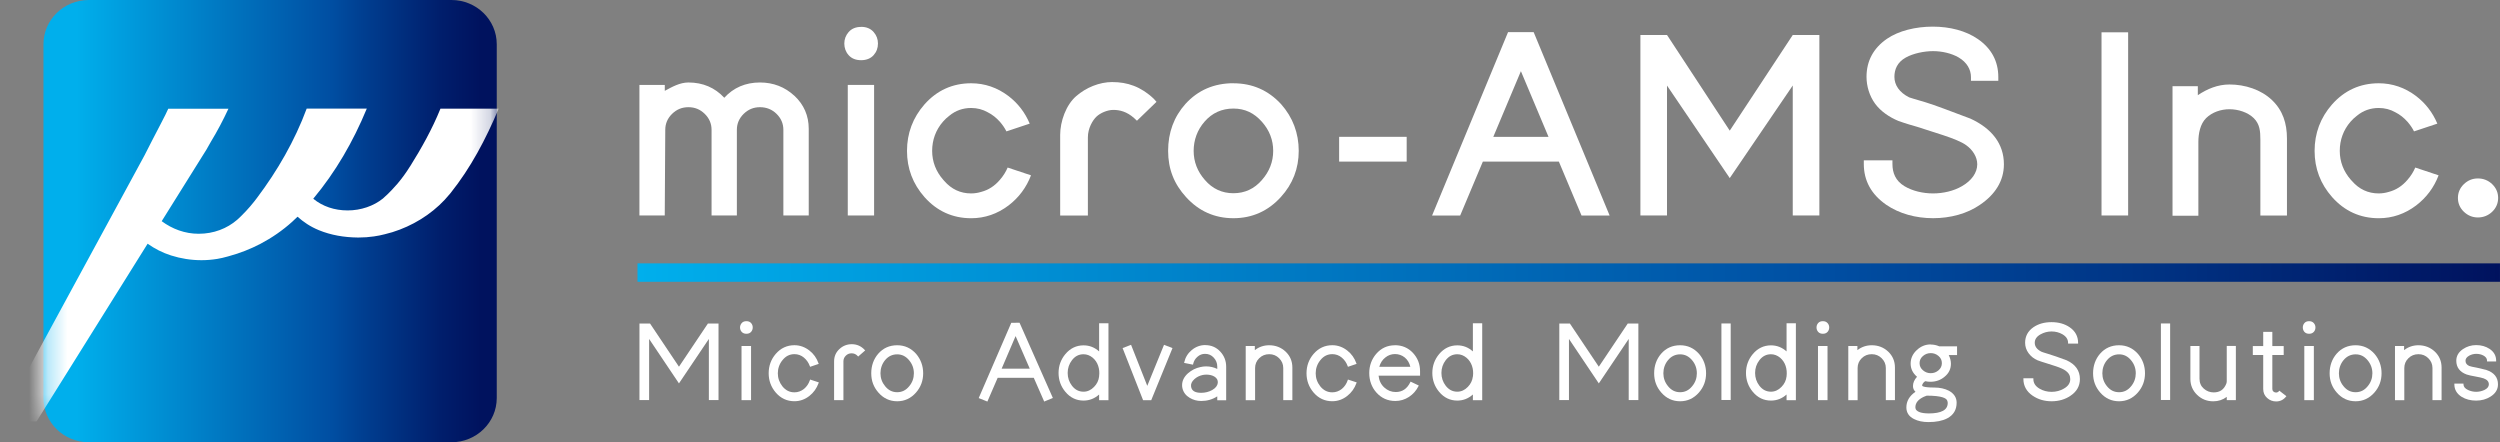 <svg width="130" height="23" viewBox="0 0 130 23" fill="none" xmlns="http://www.w3.org/2000/svg">
<rect x="0" y="0" width="130" height="23" fill="#808080" stroke="none"/>
<g id="logo">
<path id="Vector" d="M41.306 4.979C40.812 4.522 40.211 4.289 39.518 4.289C38.767 4.289 38.143 4.557 37.663 5.084C37.175 4.557 36.549 4.289 35.798 4.289C35.354 4.289 34.944 4.519 34.569 4.724V4.416H33.25V11.205H34.567L34.594 6.748C34.594 6.428 34.714 6.15 34.949 5.92C35.188 5.687 35.465 5.574 35.798 5.574C36.13 5.574 36.407 5.687 36.646 5.92C36.881 6.15 37.001 6.428 37.001 6.748V11.205H38.317V6.748C38.317 6.428 38.437 6.15 38.672 5.92C38.911 5.687 39.188 5.574 39.52 5.574C39.853 5.574 40.147 5.69 40.38 5.92C40.615 6.15 40.735 6.428 40.735 6.748V11.205H42.054V6.696C42.054 6.017 41.802 5.439 41.309 4.979H41.306Z" fill="white"/>
<path id="Vector_2" d="M44.778 1.399C44.5 1.399 44.281 1.491 44.126 1.67C43.979 1.84 43.904 2.04 43.904 2.265C43.904 2.489 43.979 2.703 44.129 2.868C44.284 3.044 44.503 3.13 44.778 3.13C45.052 3.13 45.274 3.041 45.429 2.868C45.579 2.7 45.654 2.497 45.654 2.265C45.654 2.032 45.579 1.84 45.432 1.67C45.276 1.488 45.057 1.396 44.78 1.396L44.778 1.399Z" fill="white"/>
<path id="Vector_3" d="M45.453 4.416H44.084V11.205H45.453V4.416Z" fill="white"/>
<path id="Vector_4" d="M57.848 4.266C57.161 4.266 56.471 4.558 55.969 4.993C55.431 5.453 55.129 6.316 55.129 7.019V11.208H56.57V7.143C56.57 6.67 56.817 6.251 57.02 6.061C57.222 5.872 57.585 5.715 57.893 5.715C58.228 5.715 58.594 5.805 58.968 6.135L59.121 6.278L60.138 5.296L60.002 5.142C59.326 4.498 58.616 4.268 57.846 4.268L57.848 4.266Z" fill="white"/>
<path id="Vector_5" d="M64.138 4.328C63.129 4.328 62.292 4.691 61.646 5.402C61.047 6.07 60.742 6.892 60.742 7.844C60.742 8.796 61.055 9.57 61.674 10.248C62.336 10.979 63.165 11.347 64.138 11.347C65.111 11.347 65.94 10.976 66.602 10.248C67.221 9.572 67.534 8.764 67.534 7.844C67.534 6.925 67.226 6.102 66.616 5.415C65.954 4.696 65.122 4.331 64.141 4.331L64.138 4.328ZM64.138 10.048C63.547 10.048 63.046 9.816 62.652 9.356C62.267 8.918 62.07 8.409 62.07 7.847C62.07 7.284 62.261 6.754 62.638 6.324C63.032 5.872 63.536 5.645 64.138 5.645C64.74 5.645 65.219 5.878 65.624 6.338C66.012 6.776 66.206 7.284 66.206 7.847C66.206 8.409 66.009 8.918 65.621 9.359C65.227 9.818 64.728 10.048 64.135 10.048H64.138Z" fill="white"/>
<path id="Vector_6" d="M73.147 7.115H69.635V8.403H73.147V7.115Z" fill="white"/>
<path id="Vector_7" d="M102.443 6.161C101.456 5.793 100.63 5.469 100.12 5.317C99.571 5.152 99.327 5.087 99.277 5.063C98.761 4.806 98.509 4.417 98.509 3.997C98.509 3.611 98.659 3.237 99.102 2.991C99.496 2.772 100.062 2.659 100.519 2.659C100.976 2.659 101.478 2.77 101.852 2.989C102.282 3.243 102.49 3.619 102.49 4.008V4.2H103.912V4.008C103.912 3.183 103.554 2.518 102.85 2.031C102.227 1.601 101.395 1.385 100.505 1.385C99.615 1.385 98.734 1.598 98.121 2.018C97.417 2.504 97.059 3.17 97.059 3.995C97.059 4.476 97.209 4.987 97.506 5.393C97.799 5.793 98.249 6.093 98.714 6.288C99.114 6.432 99.49 6.537 99.701 6.597C100.023 6.699 100.472 6.843 101.043 7.029C101.558 7.2 102.005 7.375 102.243 7.551C102.584 7.795 102.817 8.163 102.817 8.544C102.817 8.985 102.515 9.399 102.024 9.68C101.597 9.931 101.046 10.058 100.519 10.058C99.992 10.058 99.446 9.931 99.03 9.68C98.565 9.401 98.407 8.982 98.407 8.53V8.338H96.918V8.53C96.918 9.399 97.309 10.11 98.085 10.648C98.759 11.111 99.624 11.346 100.522 11.346C101.42 11.346 102.293 11.111 102.956 10.651C103.74 10.123 104.203 9.415 104.203 8.544C104.203 7.476 103.571 6.675 102.446 6.161H102.443Z" fill="white"/>
<path id="Vector_8" d="M110.663 1.68H109.279V11.205H110.663V1.68Z" fill="white"/>
<path id="Vector_9" d="M115.934 4.393C115.324 4.393 114.773 4.622 114.287 4.95V4.482H112.971V11.219H114.315V7.387C114.315 6.948 114.409 6.445 114.72 6.14C115.033 5.834 115.485 5.68 115.934 5.68C116.383 5.68 116.885 5.837 117.198 6.145C117.511 6.456 117.539 6.829 117.539 7.259V11.208H118.922V7.208C118.922 6.41 118.703 5.734 118.138 5.199C117.575 4.663 116.746 4.393 115.931 4.393H115.934Z" fill="white"/>
<path id="Vector_10" d="M129.592 9.574C129.387 9.379 129.138 9.279 128.852 9.279C128.567 9.279 128.328 9.379 128.123 9.574C127.918 9.772 127.812 10.012 127.812 10.293C127.812 10.575 127.918 10.816 128.123 11.013C128.328 11.208 128.572 11.308 128.852 11.308C129.132 11.308 129.387 11.208 129.592 11.013C129.797 10.816 129.903 10.575 129.903 10.293C129.903 10.012 129.797 9.772 129.592 9.574Z" fill="white"/>
<path id="Vector_11" d="M78.419 1.67L74.469 11.206H75.93L77.108 8.404H81.061L82.239 11.206H83.7L79.75 1.67H78.413H78.419ZM77.651 7.117L79.087 3.701L80.523 7.117H77.651Z" fill="white"/>
<path id="Vector_12" d="M93.223 1.82L89.947 6.794L86.72 1.872L86.684 1.82H85.301V11.205H86.554H86.684V4.449L89.947 9.261L93.223 4.446V11.205H93.354H94.607V1.82H93.223Z" fill="white"/>
<path id="Vector_13" d="M52.398 8.712C52.303 8.939 52.168 9.152 51.993 9.353C51.721 9.672 51.397 9.88 51.026 9.977C50.854 10.031 50.676 10.058 50.496 10.058C49.944 10.058 49.476 9.839 49.102 9.409C49.082 9.39 49.066 9.369 49.049 9.35C48.666 8.912 48.472 8.406 48.472 7.843C48.472 7.281 48.661 6.753 49.038 6.323C49.141 6.207 49.249 6.104 49.365 6.018C49.689 5.75 50.069 5.615 50.499 5.615C50.812 5.615 51.103 5.691 51.364 5.839C51.597 5.956 51.807 6.121 51.999 6.337C52.134 6.494 52.248 6.659 52.334 6.832L53.545 6.429C53.304 5.855 52.936 5.374 52.442 4.995C51.86 4.555 51.209 4.33 50.499 4.33C49.534 4.33 48.716 4.701 48.071 5.431C47.469 6.118 47.164 6.929 47.164 7.846C47.164 8.763 47.469 9.563 48.073 10.248C48.722 10.978 49.537 11.348 50.502 11.348C51.209 11.348 51.863 11.124 52.445 10.683C52.983 10.272 53.373 9.745 53.612 9.117L52.403 8.714L52.398 8.712Z" fill="white"/>
<path id="Vector_14" d="M125.593 8.712C125.499 8.939 125.363 9.152 125.188 9.353C124.917 9.672 124.592 9.88 124.221 9.977C124.049 10.031 123.872 10.058 123.691 10.058C123.14 10.058 122.671 9.839 122.3 9.409C122.28 9.39 122.264 9.369 122.244 9.35C121.862 8.912 121.668 8.406 121.668 7.843C121.668 7.281 121.856 6.753 122.233 6.323C122.336 6.207 122.444 6.104 122.56 6.018C122.885 5.75 123.265 5.615 123.694 5.615C124.01 5.615 124.299 5.691 124.559 5.839C124.792 5.956 125.003 6.121 125.194 6.337C125.33 6.494 125.443 6.659 125.529 6.832L126.741 6.429C126.5 5.855 126.131 5.374 125.637 4.995C125.055 4.555 124.401 4.33 123.694 4.33C122.73 4.33 121.912 4.701 121.266 5.431C120.664 6.118 120.359 6.929 120.359 7.846C120.359 8.763 120.664 9.563 121.269 10.248C121.917 10.978 122.732 11.348 123.697 11.348C124.404 11.348 125.058 11.124 125.64 10.683C126.178 10.272 126.569 9.745 126.807 9.117L125.599 8.714L125.593 8.712Z" fill="white"/>
<path id="Vector_15" d="M129.999 13.695H33.15V14.653H129.999V13.695Z" fill="url(#paint0_linear_214_1632)"/>
<path id="Vector_16" d="M35.306 19.069L33.815 16.843L33.804 16.824H33.252V20.805H33.754V17.625L35.306 19.937L36.861 17.625V20.805H37.363V16.824H36.811L35.306 19.069Z" fill="white"/>
<path id="Vector_17" d="M38.812 16.701C38.707 16.701 38.624 16.734 38.568 16.801C38.513 16.866 38.482 16.942 38.482 17.028C38.482 17.115 38.51 17.193 38.568 17.258C38.627 17.323 38.707 17.356 38.812 17.356C38.918 17.356 38.998 17.323 39.056 17.258C39.112 17.196 39.142 17.118 39.142 17.028C39.142 16.939 39.114 16.866 39.059 16.801C39.001 16.734 38.918 16.701 38.815 16.701H38.812Z" fill="white"/>
<path id="Vector_18" d="M39.055 17.992H38.559V20.808H39.055V17.992Z" fill="white"/>
<path id="Vector_19" d="M42.111 19.777C42.05 19.955 41.95 20.104 41.811 20.22C41.659 20.342 41.493 20.401 41.312 20.401C41.06 20.401 40.855 20.299 40.686 20.09C40.528 19.89 40.447 19.663 40.447 19.412C40.447 19.16 40.528 18.927 40.686 18.733C40.855 18.519 41.06 18.416 41.312 18.416C41.495 18.416 41.659 18.476 41.8 18.592C41.942 18.711 42.047 18.86 42.111 19.038L42.125 19.074L42.574 18.922L42.56 18.887C42.466 18.619 42.308 18.397 42.089 18.227C41.856 18.046 41.595 17.951 41.31 17.951C40.924 17.951 40.597 18.103 40.337 18.405C40.093 18.689 39.971 19.028 39.971 19.409C39.971 19.79 40.093 20.123 40.337 20.41C40.597 20.713 40.924 20.864 41.31 20.864C41.592 20.864 41.856 20.772 42.089 20.588C42.31 20.415 42.468 20.191 42.565 19.923L42.579 19.885L42.125 19.736L42.114 19.774L42.111 19.777Z" fill="white"/>
<path id="Vector_20" d="M44.293 17.898C44.049 17.898 43.836 17.98 43.659 18.142C43.47 18.312 43.373 18.531 43.373 18.791V20.806H43.858V18.791C43.858 18.672 43.9 18.577 43.983 18.494C44.066 18.412 44.163 18.372 44.282 18.372C44.41 18.372 44.512 18.418 44.598 18.512L44.623 18.542L44.989 18.223L44.962 18.193C44.779 17.996 44.554 17.898 44.291 17.898H44.293Z" fill="white"/>
<path id="Vector_21" d="M46.655 17.953C46.253 17.953 45.92 18.102 45.665 18.397C45.427 18.675 45.305 19.016 45.305 19.411C45.305 19.806 45.429 20.128 45.676 20.412C45.94 20.715 46.269 20.866 46.655 20.866C47.04 20.866 47.37 20.712 47.633 20.412C47.88 20.13 48.005 19.795 48.005 19.411C48.005 19.027 47.88 18.686 47.639 18.402C47.375 18.105 47.046 17.953 46.655 17.953ZM46.655 20.395C46.402 20.395 46.197 20.293 46.028 20.084C45.867 19.89 45.784 19.662 45.784 19.411C45.784 19.159 45.865 18.924 46.02 18.732C46.186 18.529 46.4 18.426 46.652 18.426C46.904 18.426 47.106 18.529 47.278 18.738C47.439 18.932 47.522 19.159 47.522 19.411C47.522 19.662 47.442 19.89 47.278 20.084C47.109 20.293 46.904 20.395 46.652 20.395H46.655Z" fill="white"/>
<path id="Vector_22" d="M53.019 16.781L52.586 16.787L50.893 20.7L51.344 20.881L51.879 19.645H53.756L54.283 20.846L54.297 20.881L54.749 20.695L53.027 16.806L53.016 16.781H53.019ZM53.551 19.172H52.085L52.811 17.476L53.548 19.172H53.551Z" fill="white"/>
<path id="Vector_23" d="M57.154 18.274C56.922 18.064 56.65 17.958 56.345 17.958C55.971 17.958 55.652 18.112 55.4 18.412C55.164 18.694 55.045 19.024 55.045 19.394C55.045 19.765 55.164 20.095 55.4 20.376C55.652 20.679 55.971 20.83 56.345 20.83C56.647 20.83 56.919 20.725 57.154 20.514V20.809H57.64V16.809H57.154V18.274ZM57.154 19.575C57.13 19.784 57.041 19.968 56.891 20.119C56.733 20.284 56.547 20.368 56.345 20.368C56.098 20.368 55.901 20.265 55.741 20.057C55.594 19.865 55.519 19.643 55.519 19.394C55.519 19.145 55.594 18.924 55.741 18.732C55.901 18.523 56.098 18.421 56.345 18.421C56.517 18.421 56.678 18.483 56.822 18.602C56.952 18.713 57.049 18.856 57.105 19.024C57.163 19.194 57.179 19.378 57.152 19.575H57.154Z" fill="white"/>
<path id="Vector_24" d="M59.658 20.064L58.83 17.968L58.816 17.93L58.375 18.1L59.431 20.786L59.442 20.81H59.864L60.97 18.1L60.529 17.93L59.658 20.064Z" fill="white"/>
<path id="Vector_25" d="M62.677 17.943C62.417 17.943 62.181 18.03 61.973 18.2C61.768 18.371 61.638 18.584 61.582 18.833L61.574 18.871L62.037 18.963L62.045 18.925C62.076 18.779 62.151 18.652 62.267 18.552C62.383 18.449 62.514 18.4 62.663 18.4C62.846 18.4 62.993 18.465 63.115 18.598C63.237 18.73 63.298 18.887 63.298 19.063V19.185C63.121 19.098 62.924 19.052 62.719 19.052C62.619 19.052 62.522 19.063 62.431 19.085C62.184 19.136 61.965 19.244 61.782 19.404C61.574 19.588 61.469 19.799 61.469 20.026C61.469 20.083 61.474 20.14 61.488 20.194C61.538 20.402 61.666 20.57 61.862 20.686C62.04 20.794 62.242 20.851 62.464 20.851C62.772 20.851 63.052 20.77 63.298 20.61V20.813H63.761V19.066C63.761 18.763 63.656 18.498 63.451 18.279C63.243 18.057 62.982 17.946 62.675 17.946L62.677 17.943ZM63.323 19.91C63.309 20.056 63.212 20.18 63.032 20.283C62.86 20.378 62.669 20.426 62.461 20.426C62.142 20.426 61.971 20.323 61.937 20.11C61.912 19.969 61.971 19.842 62.109 19.715C62.228 19.607 62.373 19.536 62.533 19.501C62.594 19.488 62.661 19.48 62.73 19.48C62.896 19.48 63.038 19.515 63.149 19.582C63.279 19.661 63.337 19.769 63.326 19.91H63.323Z" fill="white"/>
<path id="Vector_26" d="M66 17.953C65.72 17.953 65.468 18.037 65.251 18.207V17.991H64.777V20.812H65.265V19.135C65.265 18.938 65.337 18.765 65.479 18.627C65.623 18.486 65.795 18.418 66 18.418C66.205 18.418 66.374 18.489 66.515 18.629C66.657 18.77 66.729 18.94 66.729 19.135V20.806H67.203V19.113C67.203 18.786 67.087 18.508 66.854 18.286C66.621 18.067 66.332 17.953 65.997 17.953H66Z" fill="white"/>
<path id="Vector_27" d="M70.079 19.777C70.019 19.955 69.919 20.104 69.78 20.22C69.628 20.342 69.461 20.401 69.281 20.401C69.029 20.401 68.824 20.299 68.655 20.09C68.497 19.89 68.416 19.663 68.416 19.412C68.416 19.16 68.497 18.927 68.655 18.733C68.824 18.519 69.029 18.416 69.281 18.416C69.464 18.416 69.628 18.476 69.769 18.592C69.913 18.711 70.016 18.86 70.079 19.038L70.093 19.074L70.542 18.922L70.529 18.887C70.434 18.619 70.276 18.397 70.057 18.227C69.825 18.046 69.564 17.951 69.278 17.951C68.893 17.951 68.566 18.103 68.305 18.405C68.061 18.689 67.939 19.028 67.939 19.409C67.939 19.79 68.061 20.123 68.305 20.41C68.563 20.713 68.893 20.864 69.278 20.864C69.561 20.864 69.825 20.772 70.057 20.588C70.279 20.415 70.437 20.191 70.534 19.923L70.548 19.885L70.093 19.736L70.079 19.774V19.777Z" fill="white"/>
<path id="Vector_28" d="M72.534 17.954C72.144 17.954 71.817 18.105 71.561 18.403C71.323 18.681 71.201 19.017 71.201 19.401C71.201 19.785 71.326 20.137 71.573 20.412C71.83 20.702 72.163 20.851 72.557 20.851C72.812 20.851 73.05 20.78 73.266 20.64C73.48 20.499 73.646 20.312 73.76 20.082L73.776 20.047L73.35 19.844L73.333 19.88C73.164 20.22 72.917 20.385 72.576 20.385C72.354 20.385 72.155 20.307 71.983 20.15C71.811 19.993 71.711 19.785 71.686 19.536H73.843V19.301C73.843 18.933 73.718 18.614 73.472 18.349C73.222 18.084 72.909 17.951 72.537 17.951L72.534 17.954ZM71.722 19.074C71.783 18.865 71.889 18.703 72.041 18.587C72.185 18.471 72.354 18.411 72.54 18.411C72.726 18.411 72.9 18.471 73.045 18.587C73.194 18.709 73.291 18.873 73.338 19.074H71.72H71.722Z" fill="white"/>
<path id="Vector_29" d="M76.59 18.274C76.357 18.064 76.085 17.958 75.781 17.958C75.406 17.958 75.088 18.112 74.835 18.412C74.6 18.694 74.481 19.024 74.481 19.394C74.481 19.765 74.6 20.095 74.835 20.376C75.088 20.679 75.406 20.83 75.781 20.83C76.083 20.83 76.354 20.725 76.59 20.514V20.809H77.075V16.809H76.59V18.274ZM76.59 19.575C76.565 19.784 76.476 19.968 76.327 20.119C76.169 20.284 75.983 20.368 75.781 20.368C75.534 20.368 75.337 20.265 75.176 20.057C75.029 19.865 74.954 19.643 74.954 19.394C74.954 19.145 75.029 18.924 75.176 18.732C75.337 18.523 75.534 18.421 75.781 18.421C75.952 18.421 76.113 18.483 76.257 18.602C76.39 18.713 76.485 18.856 76.543 19.024C76.601 19.194 76.618 19.378 76.593 19.575H76.59Z" fill="white"/>
<path id="Vector_30" d="M83.138 19.069L81.647 16.843L81.636 16.824H81.084V20.805H81.586V17.625L83.138 19.937L84.693 17.625V20.805H85.195V16.824H84.643L83.138 19.069Z" fill="white"/>
<path id="Vector_31" d="M87.366 17.953C86.964 17.953 86.631 18.102 86.376 18.397C86.138 18.675 86.016 19.016 86.016 19.411C86.016 19.806 86.14 20.128 86.387 20.412C86.65 20.715 86.98 20.866 87.366 20.866C87.751 20.866 88.081 20.712 88.344 20.412C88.591 20.13 88.716 19.795 88.716 19.411C88.716 19.027 88.594 18.686 88.35 18.402C88.086 18.105 87.757 17.953 87.366 17.953ZM87.366 20.395C87.113 20.395 86.908 20.293 86.739 20.084C86.578 19.89 86.495 19.662 86.495 19.411C86.495 19.159 86.576 18.924 86.734 18.732C86.9 18.529 87.113 18.426 87.366 18.426C87.618 18.426 87.82 18.529 87.995 18.738C88.156 18.932 88.236 19.159 88.236 19.411C88.236 19.662 88.156 19.89 87.992 20.084C87.823 20.293 87.618 20.395 87.366 20.395Z" fill="white"/>
<path id="Vector_32" d="M89.996 16.82H89.514V20.799H89.996V16.82Z" fill="white"/>
<path id="Vector_33" d="M92.901 18.274C92.668 18.064 92.396 17.958 92.091 17.958C91.717 17.958 91.398 18.112 91.146 18.412C90.91 18.694 90.791 19.024 90.791 19.394C90.791 19.765 90.91 20.095 91.146 20.376C91.398 20.679 91.717 20.83 92.091 20.83C92.396 20.83 92.668 20.725 92.901 20.514V20.809H93.386V16.809H92.901V18.274ZM92.901 19.575C92.876 19.784 92.787 19.968 92.637 20.119C92.479 20.284 92.293 20.368 92.091 20.368C91.847 20.368 91.648 20.265 91.487 20.057C91.34 19.865 91.265 19.643 91.265 19.394C91.265 19.145 91.34 18.924 91.487 18.732C91.648 18.523 91.847 18.421 92.091 18.421C92.263 18.421 92.424 18.483 92.568 18.602C92.698 18.713 92.795 18.856 92.851 19.024C92.909 19.194 92.925 19.378 92.901 19.575Z" fill="white"/>
<path id="Vector_34" d="M94.786 16.701C94.681 16.701 94.6 16.734 94.542 16.801C94.487 16.866 94.459 16.942 94.459 17.028C94.459 17.115 94.487 17.193 94.545 17.258C94.603 17.323 94.683 17.356 94.789 17.356C94.894 17.356 94.975 17.323 95.033 17.258C95.088 17.196 95.119 17.118 95.119 17.028C95.119 16.939 95.091 16.866 95.033 16.801C94.975 16.734 94.891 16.701 94.789 16.701H94.786Z" fill="white"/>
<path id="Vector_35" d="M95.031 17.992H94.535V20.808H95.031V17.992Z" fill="white"/>
<path id="Vector_36" d="M97.334 17.953C97.054 17.953 96.802 18.037 96.585 18.207V17.991H96.111V20.812H96.596V19.135C96.596 18.938 96.668 18.765 96.81 18.627C96.954 18.486 97.126 18.418 97.331 18.418C97.536 18.418 97.705 18.489 97.847 18.629C97.991 18.77 98.063 18.94 98.063 19.135V20.806H98.537V19.113C98.537 18.786 98.421 18.508 98.188 18.286C97.957 18.067 97.669 17.953 97.331 17.953H97.334Z" fill="white"/>
<path id="Vector_37" d="M100.395 17.91C100.12 17.91 99.877 18.01 99.669 18.208C99.458 18.405 99.353 18.64 99.353 18.908C99.353 19.176 99.466 19.406 99.685 19.592C99.547 19.744 99.475 19.904 99.475 20.074C99.475 20.196 99.519 20.296 99.605 20.371C99.289 20.59 99.131 20.864 99.131 21.185C99.131 21.459 99.267 21.661 99.53 21.791C99.732 21.894 99.985 21.948 100.279 21.948C100.68 21.948 101.01 21.883 101.257 21.753C101.581 21.583 101.745 21.31 101.745 20.942C101.745 20.674 101.609 20.466 101.346 20.32C101.132 20.209 100.877 20.152 100.586 20.152C99.968 20.152 99.951 20.06 99.951 20.049C99.951 20.006 99.971 19.96 100.01 19.912C100.043 19.866 100.082 19.836 100.12 19.822C100.209 19.844 100.295 19.852 100.381 19.852C100.664 19.852 100.913 19.765 101.116 19.592C101.337 19.414 101.448 19.187 101.448 18.916C101.448 18.767 101.41 18.613 101.335 18.465H101.767V18.008H100.838C100.694 17.945 100.547 17.916 100.4 17.916L100.395 17.91ZM100.279 21.497C100.109 21.497 99.96 21.477 99.841 21.44C99.677 21.383 99.599 21.299 99.599 21.183C99.599 20.95 99.746 20.769 100.043 20.631C100.157 20.582 100.184 20.574 100.19 20.574C100.983 20.574 101.204 20.709 101.252 20.823C101.271 20.869 101.282 20.912 101.282 20.95C101.282 21.321 100.955 21.499 100.279 21.499V21.497ZM100.805 19.254C100.686 19.357 100.553 19.406 100.398 19.406C100.242 19.406 100.109 19.354 99.993 19.254C99.876 19.154 99.818 19.033 99.818 18.884C99.818 18.735 99.876 18.613 99.993 18.513C100.109 18.413 100.245 18.362 100.398 18.362C100.55 18.362 100.686 18.41 100.805 18.513C100.922 18.613 100.977 18.735 100.977 18.884C100.977 19.033 100.919 19.154 100.805 19.254Z" fill="white"/>
<path id="Vector_38" d="M107.462 18.734C107.044 18.578 106.719 18.467 106.5 18.402C106.262 18.331 106.184 18.302 106.159 18.291C105.924 18.175 105.807 18.02 105.807 17.826C105.807 17.642 105.907 17.498 106.109 17.385C106.284 17.288 106.478 17.236 106.68 17.236C106.883 17.236 107.08 17.285 107.246 17.382C107.443 17.498 107.54 17.645 107.54 17.828V17.866H108.061V17.828C108.061 17.49 107.914 17.217 107.626 17.02C107.368 16.841 107.049 16.752 106.678 16.752C106.306 16.752 105.996 16.841 105.741 17.014C105.452 17.214 105.306 17.485 105.306 17.823C105.306 18.02 105.366 18.202 105.488 18.369C105.61 18.534 105.766 18.656 105.957 18.737C106.129 18.799 106.259 18.843 106.348 18.867C106.486 18.91 106.678 18.972 106.922 19.051C107.146 19.127 107.312 19.202 107.418 19.281C107.576 19.394 107.653 19.535 107.653 19.713C107.653 19.919 107.545 20.081 107.321 20.208C107.13 20.319 106.916 20.376 106.683 20.376C106.45 20.376 106.237 20.319 106.051 20.208C105.838 20.081 105.735 19.916 105.735 19.708V19.67H105.217V19.708C105.217 20.065 105.378 20.357 105.696 20.576C105.976 20.768 106.309 20.866 106.683 20.866C107.057 20.866 107.393 20.768 107.67 20.576C107.994 20.36 108.155 20.068 108.155 19.711C108.155 19.273 107.922 18.943 107.462 18.734Z" fill="white"/>
<path id="Vector_39" d="M110.19 17.953C109.791 17.953 109.455 18.102 109.2 18.397C108.962 18.675 108.84 19.016 108.84 19.411C108.84 19.806 108.965 20.128 109.211 20.412C109.475 20.715 109.805 20.866 110.19 20.866C110.575 20.866 110.905 20.712 111.168 20.412C111.415 20.13 111.54 19.795 111.54 19.411C111.54 19.027 111.418 18.686 111.174 18.402C110.911 18.105 110.581 17.953 110.19 17.953ZM110.19 20.395C109.938 20.395 109.732 20.293 109.563 20.084C109.403 19.89 109.322 19.662 109.322 19.411C109.322 19.159 109.403 18.924 109.561 18.732C109.727 18.529 109.94 18.426 110.193 18.426C110.445 18.426 110.647 18.529 110.819 18.738C110.98 18.932 111.06 19.159 111.06 19.411C111.06 19.662 110.98 19.89 110.819 20.084C110.65 20.293 110.445 20.395 110.193 20.395H110.19Z" fill="white"/>
<path id="Vector_40" d="M112.847 16.82H112.367V20.799H112.847V16.82Z" fill="white"/>
<path id="Vector_41" d="M115.791 19.824C115.791 19.867 115.783 19.91 115.766 19.956C115.644 20.259 115.431 20.405 115.112 20.405C114.918 20.405 114.746 20.34 114.596 20.208C114.446 20.076 114.374 19.905 114.374 19.686V17.993H113.9V19.708C113.9 20.029 114.017 20.305 114.247 20.53C114.477 20.754 114.76 20.868 115.09 20.868C115.353 20.868 115.589 20.79 115.791 20.638V20.806H116.265V17.99H115.791V19.819V19.824Z" fill="white"/>
<path id="Vector_42" d="M118.502 20.345C118.46 20.39 118.413 20.412 118.352 20.412C118.302 20.412 118.261 20.396 118.219 20.361C118.18 20.326 118.161 20.282 118.161 20.228V18.459H118.752V17.997H118.161V17.256H117.687V17.997H117.146V18.459H117.687V20.228C117.687 20.418 117.756 20.574 117.889 20.693C118.022 20.815 118.18 20.875 118.358 20.875C118.563 20.875 118.735 20.794 118.868 20.631L118.893 20.602L118.524 20.315L118.499 20.342L118.502 20.345Z" fill="white"/>
<path id="Vector_43" d="M120.073 16.701C119.968 16.701 119.885 16.734 119.829 16.801C119.774 16.866 119.746 16.942 119.746 17.028C119.746 17.115 119.774 17.193 119.829 17.258C119.887 17.323 119.971 17.356 120.073 17.356C120.176 17.356 120.259 17.323 120.317 17.258C120.375 17.196 120.403 17.118 120.403 17.028C120.403 16.939 120.375 16.866 120.317 16.801C120.259 16.734 120.176 16.701 120.073 16.701Z" fill="white"/>
<path id="Vector_44" d="M120.32 17.992H119.824V20.808H120.32V17.992Z" fill="white"/>
<path id="Vector_45" d="M122.491 17.953C122.091 17.953 121.756 18.102 121.501 18.397C121.263 18.675 121.141 19.016 121.141 19.411C121.141 19.806 121.265 20.128 121.512 20.412C121.775 20.715 122.105 20.866 122.491 20.866C122.876 20.866 123.206 20.712 123.469 20.412C123.716 20.13 123.841 19.795 123.841 19.411C123.841 19.027 123.719 18.686 123.475 18.402C123.211 18.105 122.881 17.953 122.491 17.953ZM122.491 20.395C122.238 20.395 122.033 20.293 121.864 20.084C121.703 19.89 121.623 19.662 121.623 19.411C121.623 19.159 121.703 18.924 121.861 18.732C122.028 18.529 122.241 18.426 122.493 18.426C122.746 18.426 122.948 18.529 123.12 18.738C123.281 18.932 123.364 19.159 123.364 19.411C123.364 19.662 123.283 19.89 123.12 20.084C122.951 20.293 122.746 20.395 122.493 20.395H122.491Z" fill="white"/>
<path id="Vector_46" d="M125.762 17.953C125.482 17.953 125.229 18.037 125.013 18.207V17.991H124.539V20.812H125.024V19.135C125.024 18.938 125.096 18.765 125.238 18.627C125.382 18.486 125.554 18.418 125.759 18.418C125.964 18.418 126.133 18.489 126.274 18.629C126.416 18.77 126.488 18.94 126.488 19.135V20.806H126.962V19.113C126.962 18.786 126.845 18.508 126.613 18.286C126.38 18.067 126.091 17.953 125.756 17.953H125.762Z" fill="white"/>
<path id="Vector_47" d="M129.299 19.238C129.071 19.179 128.905 19.141 128.794 19.119C128.594 19.084 128.461 19.054 128.4 19.03C128.27 18.97 128.206 18.884 128.206 18.759C128.206 18.654 128.27 18.567 128.398 18.494C128.514 18.432 128.636 18.4 128.764 18.4C128.902 18.4 129.027 18.429 129.135 18.486C129.265 18.557 129.326 18.643 129.326 18.757V18.795H129.8V18.757C129.8 18.503 129.687 18.294 129.459 18.143C129.262 18.013 129.03 17.945 128.761 17.945C128.508 17.945 128.276 18.016 128.073 18.154C127.843 18.31 127.727 18.513 127.727 18.757C127.727 19.1 127.907 19.341 128.262 19.473C128.362 19.506 128.508 19.541 128.714 19.576C128.91 19.611 129.06 19.644 129.152 19.676C129.335 19.744 129.42 19.844 129.42 19.987C129.42 20.106 129.343 20.204 129.188 20.279C128.919 20.404 128.608 20.407 128.337 20.279C128.179 20.204 128.101 20.106 128.101 19.987V19.949H127.627V19.987C127.627 20.258 127.754 20.477 128.007 20.636C128.22 20.766 128.472 20.831 128.758 20.831C129.043 20.831 129.293 20.761 129.509 20.623C129.764 20.463 129.895 20.25 129.895 19.987C129.895 19.622 129.692 19.371 129.29 19.238H129.299Z" fill="white"/>
<path id="Vector_48" d="M4.616 0H23.475C24.775 0 25.831 1.03 25.831 2.299V20.698C25.831 21.967 24.775 22.997 23.475 22.997H4.616C3.316 22.997 2.26 21.967 2.26 20.698V2.299C2.26 1.03 3.316 0 4.616 0Z" fill="url(#paint1_linear_214_1632)"/>
<g id="Clip path group">
<mask id="mask0_214_1632" style="mask-type:luminance" maskUnits="userSpaceOnUse" x="2" y="0" width="24" height="23">
<g id="clippath">
<path id="Vector_49" d="M4.616 0H23.475C24.775 0 25.831 1.03 25.831 2.299V20.698C25.831 21.967 24.775 22.997 23.475 22.997H4.616C3.316 22.997 2.26 21.967 2.26 20.698V2.299C2.26 1.03 3.316 0 4.616 0Z" fill="white"/>
</g>
</mask>
<g mask="url(#mask0_214_1632)">
<g id="Group">
<path id="Vector_50" d="M25.93 5.652H22.903C22.476 6.709 21.911 7.716 21.32 8.659H21.317C21.123 8.973 20.904 9.273 20.669 9.552C20.577 9.66 20.48 9.766 20.383 9.868C20.317 9.939 20.25 10.006 20.181 10.074C20.092 10.161 20.003 10.242 19.912 10.323C19.43 10.712 18.767 10.942 18.08 10.942C17.392 10.942 16.777 10.734 16.289 10.334C17.45 8.943 18.36 7.372 19.069 5.657L19.075 5.646H15.948C15.324 7.329 14.42 8.887 13.37 10.282C13.323 10.347 13.273 10.412 13.223 10.474C13.084 10.65 12.94 10.818 12.788 10.98C12.699 11.075 12.61 11.167 12.516 11.258C12.455 11.315 12.397 11.372 12.333 11.429C11.806 11.883 11.113 12.156 10.329 12.156C9.614 12.156 8.959 11.908 8.408 11.502L10.739 7.772C10.822 7.64 10.88 7.507 10.964 7.375C11.299 6.823 11.604 6.247 11.878 5.655H8.749C8.663 5.876 8.081 6.969 7.917 7.291L7.515 8.078L6.903 9.206L6.473 9.998L0 21.912H1.902L7.676 12.673C8.047 12.935 8.452 13.144 8.896 13.284C9.4 13.444 9.932 13.53 10.476 13.53C10.756 13.53 11.03 13.506 11.296 13.463C11.474 13.433 11.648 13.393 11.817 13.344C11.848 13.336 11.878 13.328 11.909 13.319C12.483 13.163 13.029 12.946 13.539 12.681C14.14 12.365 14.695 11.981 15.194 11.532C15.288 11.445 15.382 11.359 15.471 11.269C15.784 11.543 16.117 11.778 16.583 11.97C17.215 12.229 17.899 12.343 18.595 12.351C18.615 12.351 18.634 12.351 18.653 12.351C18.922 12.351 19.186 12.332 19.441 12.294C19.635 12.267 19.823 12.229 20.006 12.181C20.275 12.119 20.536 12.037 20.788 11.94C21.797 11.556 22.717 10.915 23.388 10.088C23.402 10.071 23.416 10.055 23.43 10.039C24.48 8.722 25.256 7.25 25.93 5.655V5.649V5.652Z" fill="white"/>
</g>
</g>
</g>
</g>
<defs>
<linearGradient id="paint0_linear_214_1632" x1="33.15" y1="14.174" x2="129.999" y2="14.174" gradientUnits="userSpaceOnUse">
<stop stop-color="#00AFEC"/>
<stop offset="0.64" stop-color="#004EA2"/>
<stop offset="0.8" stop-color="#003586"/>
<stop offset="1" stop-color="#00125E"/>
</linearGradient>
<linearGradient id="paint1_linear_214_1632" x1="4.012" y1="11.5" x2="25.008" y2="11.5" gradientUnits="userSpaceOnUse">
<stop stop-color="#00AFEC"/>
<stop offset="0.01" stop-color="#00ADEA"/>
<stop offset="0.63" stop-color="#004EA2"/>
<stop offset="0.7" stop-color="#004092"/>
<stop offset="0.9" stop-color="#001E6C"/>
<stop offset="1" stop-color="#00125E"/>
</linearGradient>
</defs>
</svg>

